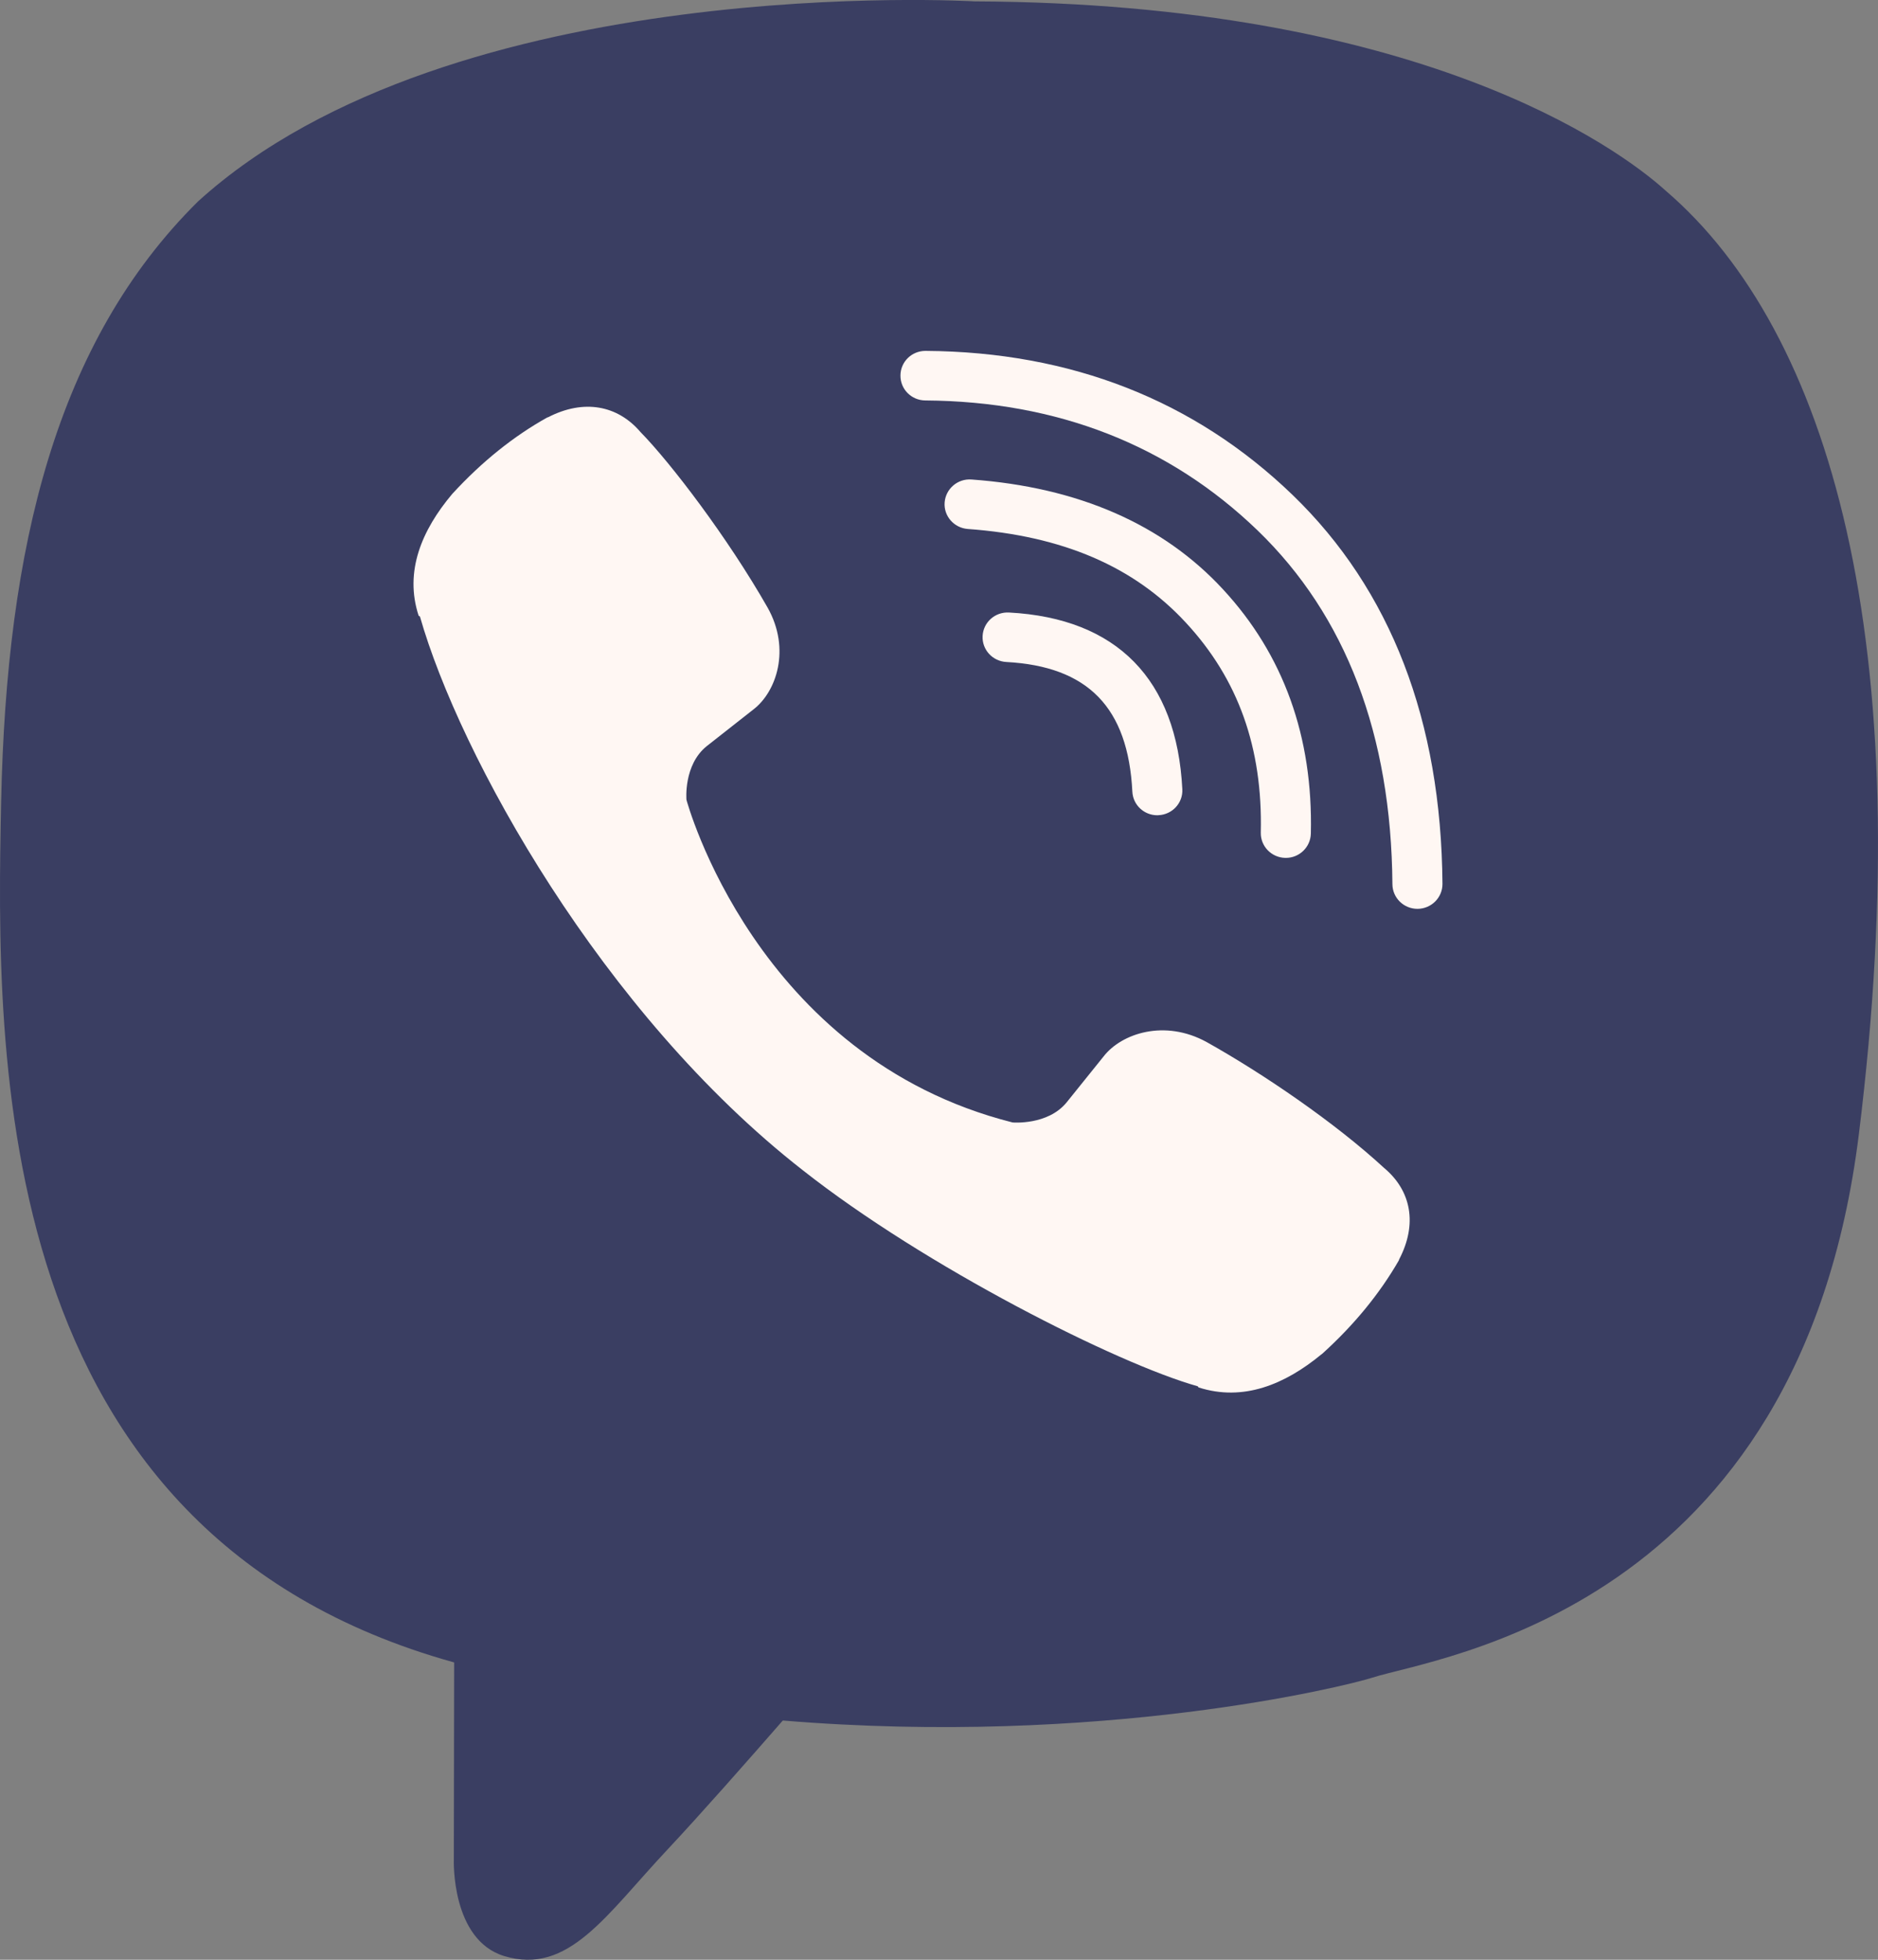 <?xml version="1.0" encoding="UTF-8"?> <svg xmlns="http://www.w3.org/2000/svg" width="23" height="24" viewBox="0 0 23 24" fill="none"><rect x="0" y="0" width="23" height="24" fill="#808080" stroke="none"/> <path fill-rule="evenodd" clip-rule="evenodd" d="M20.404 2.339C19.8 1.791 17.365 0.041 11.941 0.017C11.941 0.017 5.544 -0.365 2.425 2.467C0.689 4.185 0.079 6.698 0.014 9.815C-0.05 12.933 -0.134 18.773 5.556 20.357L5.562 20.359L5.558 22.775C5.558 22.775 5.523 23.754 6.173 23.954C6.961 24.195 7.422 23.452 8.175 22.65C8.587 22.21 9.156 21.564 9.587 21.07C13.479 21.392 16.471 20.653 16.811 20.544C17.596 20.291 22.043 19.728 22.766 13.887C23.512 7.865 22.405 4.057 20.404 2.339Z" fill="#3A3E62"></path> <path d="M13.064 13.499C12.833 13.784 12.401 13.746 12.401 13.746C9.249 12.95 8.407 9.794 8.407 9.794C8.407 9.794 8.369 9.367 8.656 9.137L9.226 8.689C9.508 8.474 9.688 7.951 9.401 7.441C8.912 6.583 8.216 5.671 7.845 5.292C7.563 4.961 7.148 4.885 6.712 5.11L6.703 5.112C6.289 5.343 5.903 5.653 5.543 6.044L5.536 6.052C5.167 6.491 4.95 6.997 5.127 7.54L5.143 7.55C5.626 9.246 7.372 12.41 9.828 14.328C11.33 15.513 13.687 16.702 14.669 16.977L14.679 16.991C15.226 17.167 15.737 16.954 16.182 16.587L16.191 16.581C16.586 16.224 16.898 15.841 17.133 15.433L17.135 15.424C17.362 14.991 17.284 14.581 16.951 14.303C16.345 13.744 15.462 13.144 14.779 12.762C14.263 12.478 13.735 12.656 13.517 12.936L13.064 13.499Z" fill="#FFF7F3"></path> <path d="M17.053 10.828C17.054 10.995 17.191 11.13 17.36 11.13H17.362C17.532 11.128 17.667 10.991 17.666 10.824C17.651 8.826 17.033 7.223 15.83 6.061C14.629 4.903 13.117 4.309 11.336 4.297H11.334C11.165 4.297 11.029 4.431 11.028 4.598C11.026 4.766 11.162 4.903 11.332 4.904C12.949 4.915 14.318 5.451 15.402 6.496C16.483 7.54 17.039 8.998 17.053 10.828Z" fill="#FFF7F3"></path> <path d="M15.741 10.506H15.748C15.914 10.506 16.05 10.374 16.054 10.209C16.082 9.024 15.719 8.017 14.978 7.217C14.242 6.42 13.205 5.967 11.897 5.872C11.728 5.86 11.582 5.986 11.569 6.153C11.556 6.32 11.684 6.465 11.852 6.478C13.015 6.562 13.889 6.938 14.525 7.627C15.165 8.318 15.465 9.158 15.441 10.196C15.437 10.363 15.571 10.502 15.741 10.506Z" fill="#FFF7F3"></path> <path d="M13.868 9.695C13.876 9.858 14.011 9.984 14.174 9.984L14.189 9.983C14.359 9.975 14.489 9.832 14.48 9.665C14.412 8.32 13.679 7.571 12.357 7.501C12.187 7.492 12.043 7.62 12.034 7.788C12.025 7.955 12.155 8.098 12.325 8.107C13.325 8.161 13.816 8.665 13.868 9.695Z" fill="#FFF7F3"></path> </svg> 